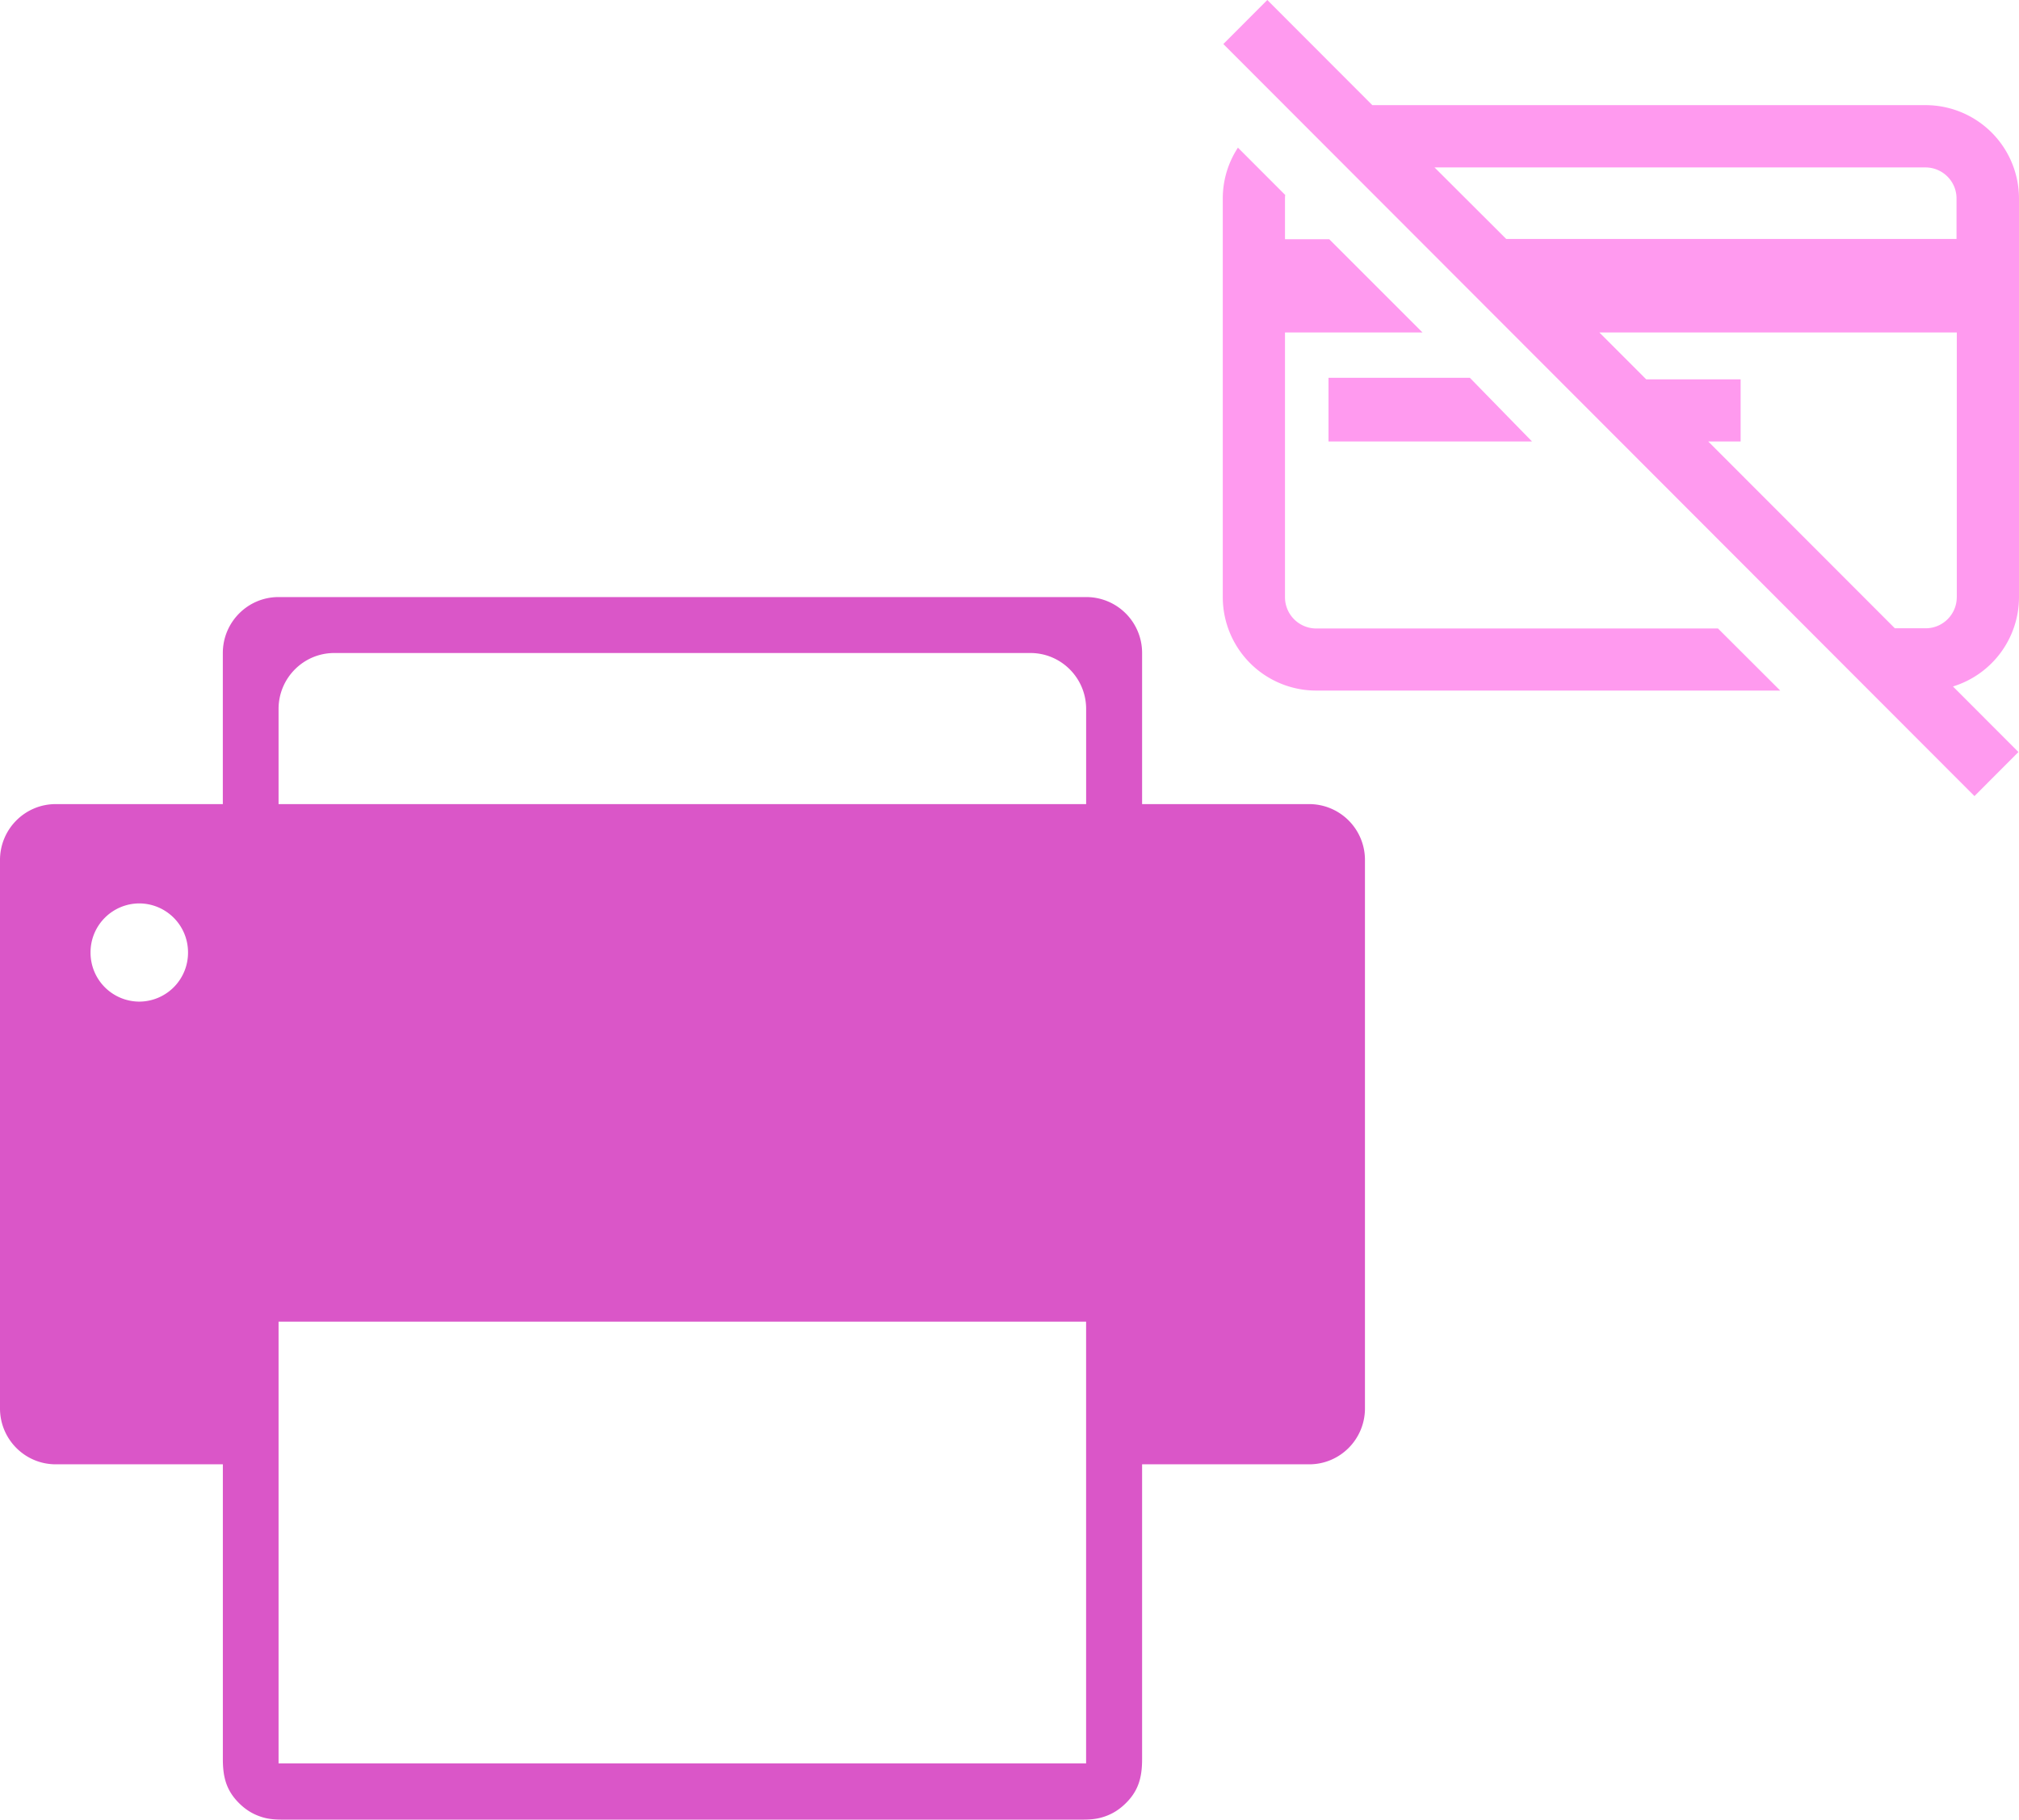 <svg xmlns="http://www.w3.org/2000/svg" xmlns:xlink="http://www.w3.org/1999/xlink" width="71" height="64"><defs><path id="a" d="M1164 3601h28v28h-28z"/><path id="d" d="M1181.415 3623.105l2.188 2.184h-16.322a3.287 3.287 0 01-3.281-3.286v-14.02c0-.66.196-1.275.533-1.79l1.662 1.664a1.076 1.076 0 00-.007.126v1.431h1.556l3.28 3.28h-4.836v9.31a1.1 1.1 0 001.093 1.101zm8.398-1.102v-9.31h-12.57l1.648 1.65h3.32v2.184h-1.14l6.563 6.571h1.085c.603 0 1.093-.491 1.093-1.095zm-18.367-15.115l2.521 2.516h15.836v-1.425c0-.601-.49-1.09-1.094-1.09zm18.232 18.257l2.302 2.306-1.546 1.549-26.414-26.451 1.546-1.549 3.693 3.698h19.46a3.287 3.287 0 013.281 3.285v14.02a3.29 3.29 0 01-2.322 3.142zm-21.96-8.618v-2.239h4.971l2.185 2.239z"/><path id="b" d="M1121 3622h48v43h-48z"/><path id="f" d="M1159.194 3629.282h-28.398v-3.346c0-1.087.877-1.968 1.959-1.968h24.48c1.082 0 1.96.881 1.96 1.968v3.346zm-28.398 18.203h28.398v15.537h-28.398zm-4.898-11.256a1.72 1.72 0 01-1.714-1.728 1.72 1.72 0 011.714-1.726 1.72 1.72 0 011.714 1.726 1.72 1.72 0 01-1.714 1.728zm41.143-6.947h-5.878v-5.314a1.964 1.964 0 00-1.96-1.968h-28.407c-1.082 0-1.96.881-1.96 1.968v5.314h-5.877c-1.082 0-1.959.88-1.959 1.968v19.286c0 1.086.877 1.967 1.96 1.967h5.877v10.372c0 .656.132 1.145.637 1.61.235.215.486.355.793.442.284.08.564.073.851.073h27.764c.287 0 .568.007.852-.074.307-.086.558-.227.793-.443.505-.464.636-.955.636-1.61v-10.37h5.878c1.082 0 1.959-.88 1.959-1.967v-19.286a1.963 1.963 0 00-1.96-1.968z"/><clipPath id="c"><use xlink:href="#a"/></clipPath><clipPath id="e"><use xlink:href="#b"/></clipPath></defs><g clip-path="url(#c)" transform="translate(-1121 -3601)"><use fill="#ff9aef" xlink:href="#d"/></g><g><g clip-path="url(#e)" transform="translate(-1121 -3601)"><use fill="#da56c8" xlink:href="#f"/></g></g></svg>
